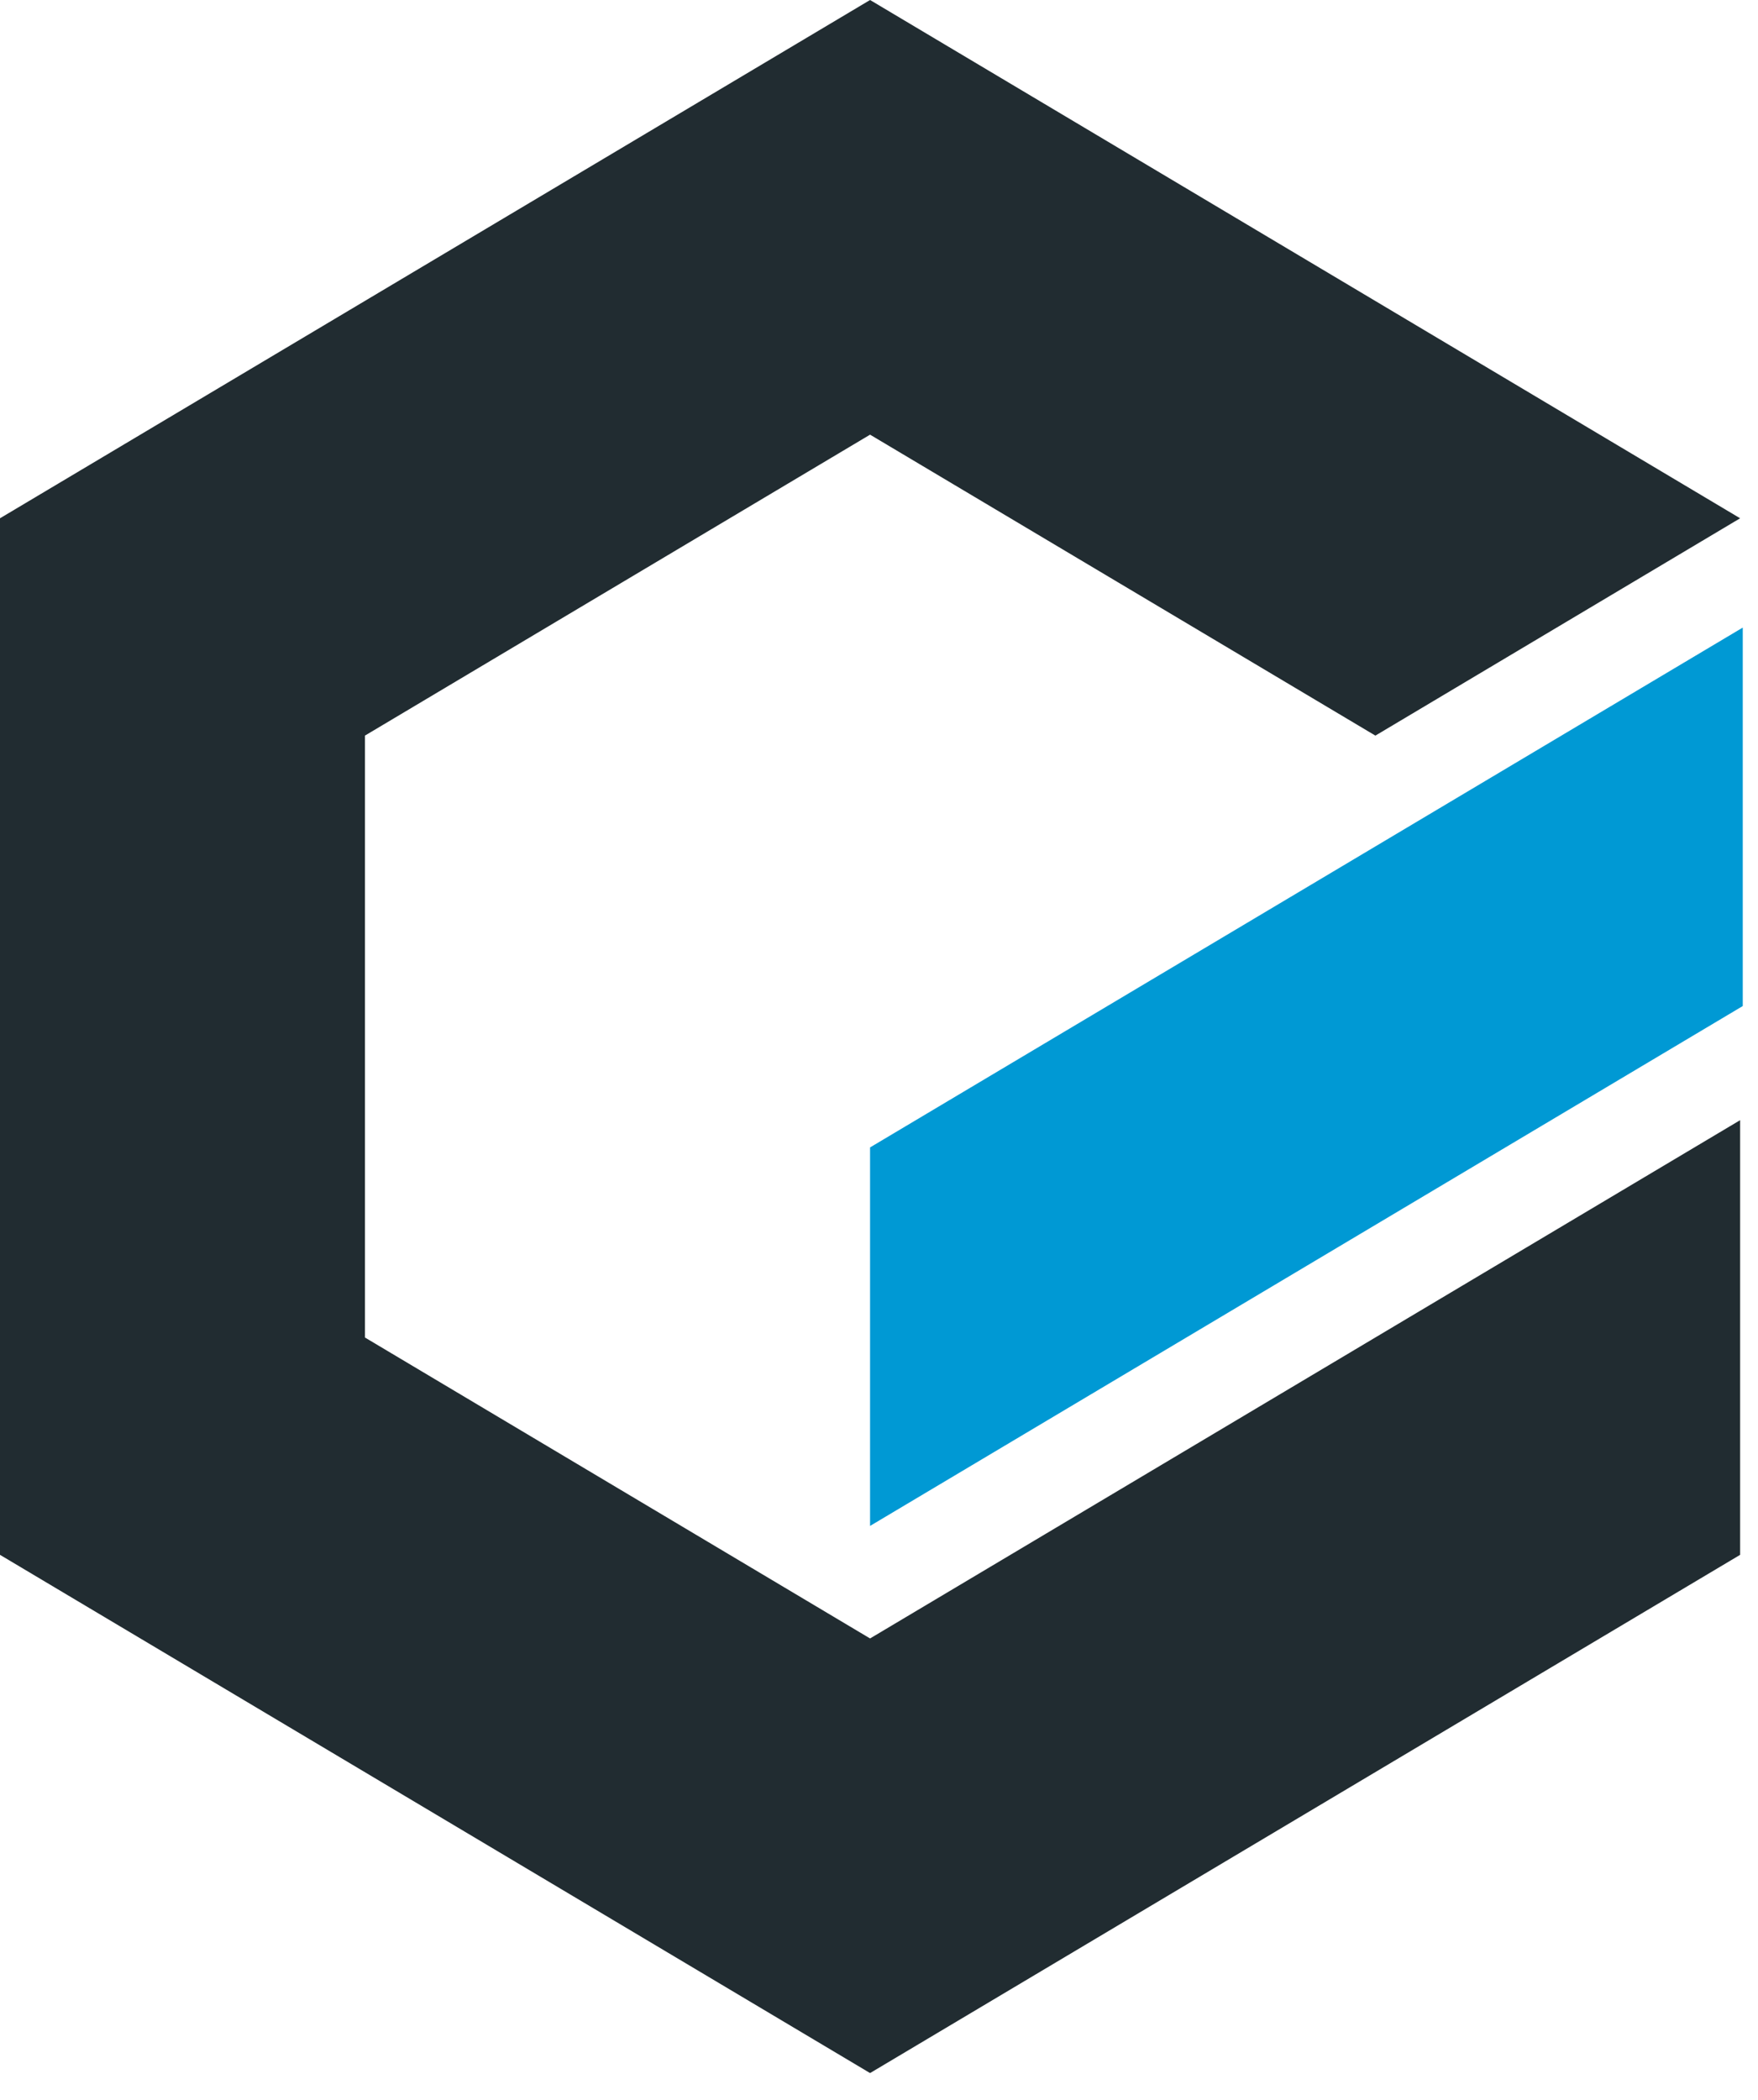 <svg width="36" height="43" viewBox="0 0 36 43" fill="none" xmlns="http://www.w3.org/2000/svg">
<path d="M28.165 15.062L17.817 8.9L7.473 15.062V27.386L17.817 33.548L35.634 22.936V31.836L17.817 42.447L0 31.836V10.612L17.817 0L35.634 10.612L28.165 15.062Z" fill="#212C31"/>
<path d="M35.688 12.85V20.599L17.817 31.244V23.494L35.688 12.85Z" fill="#0099D4"/>
</svg>
